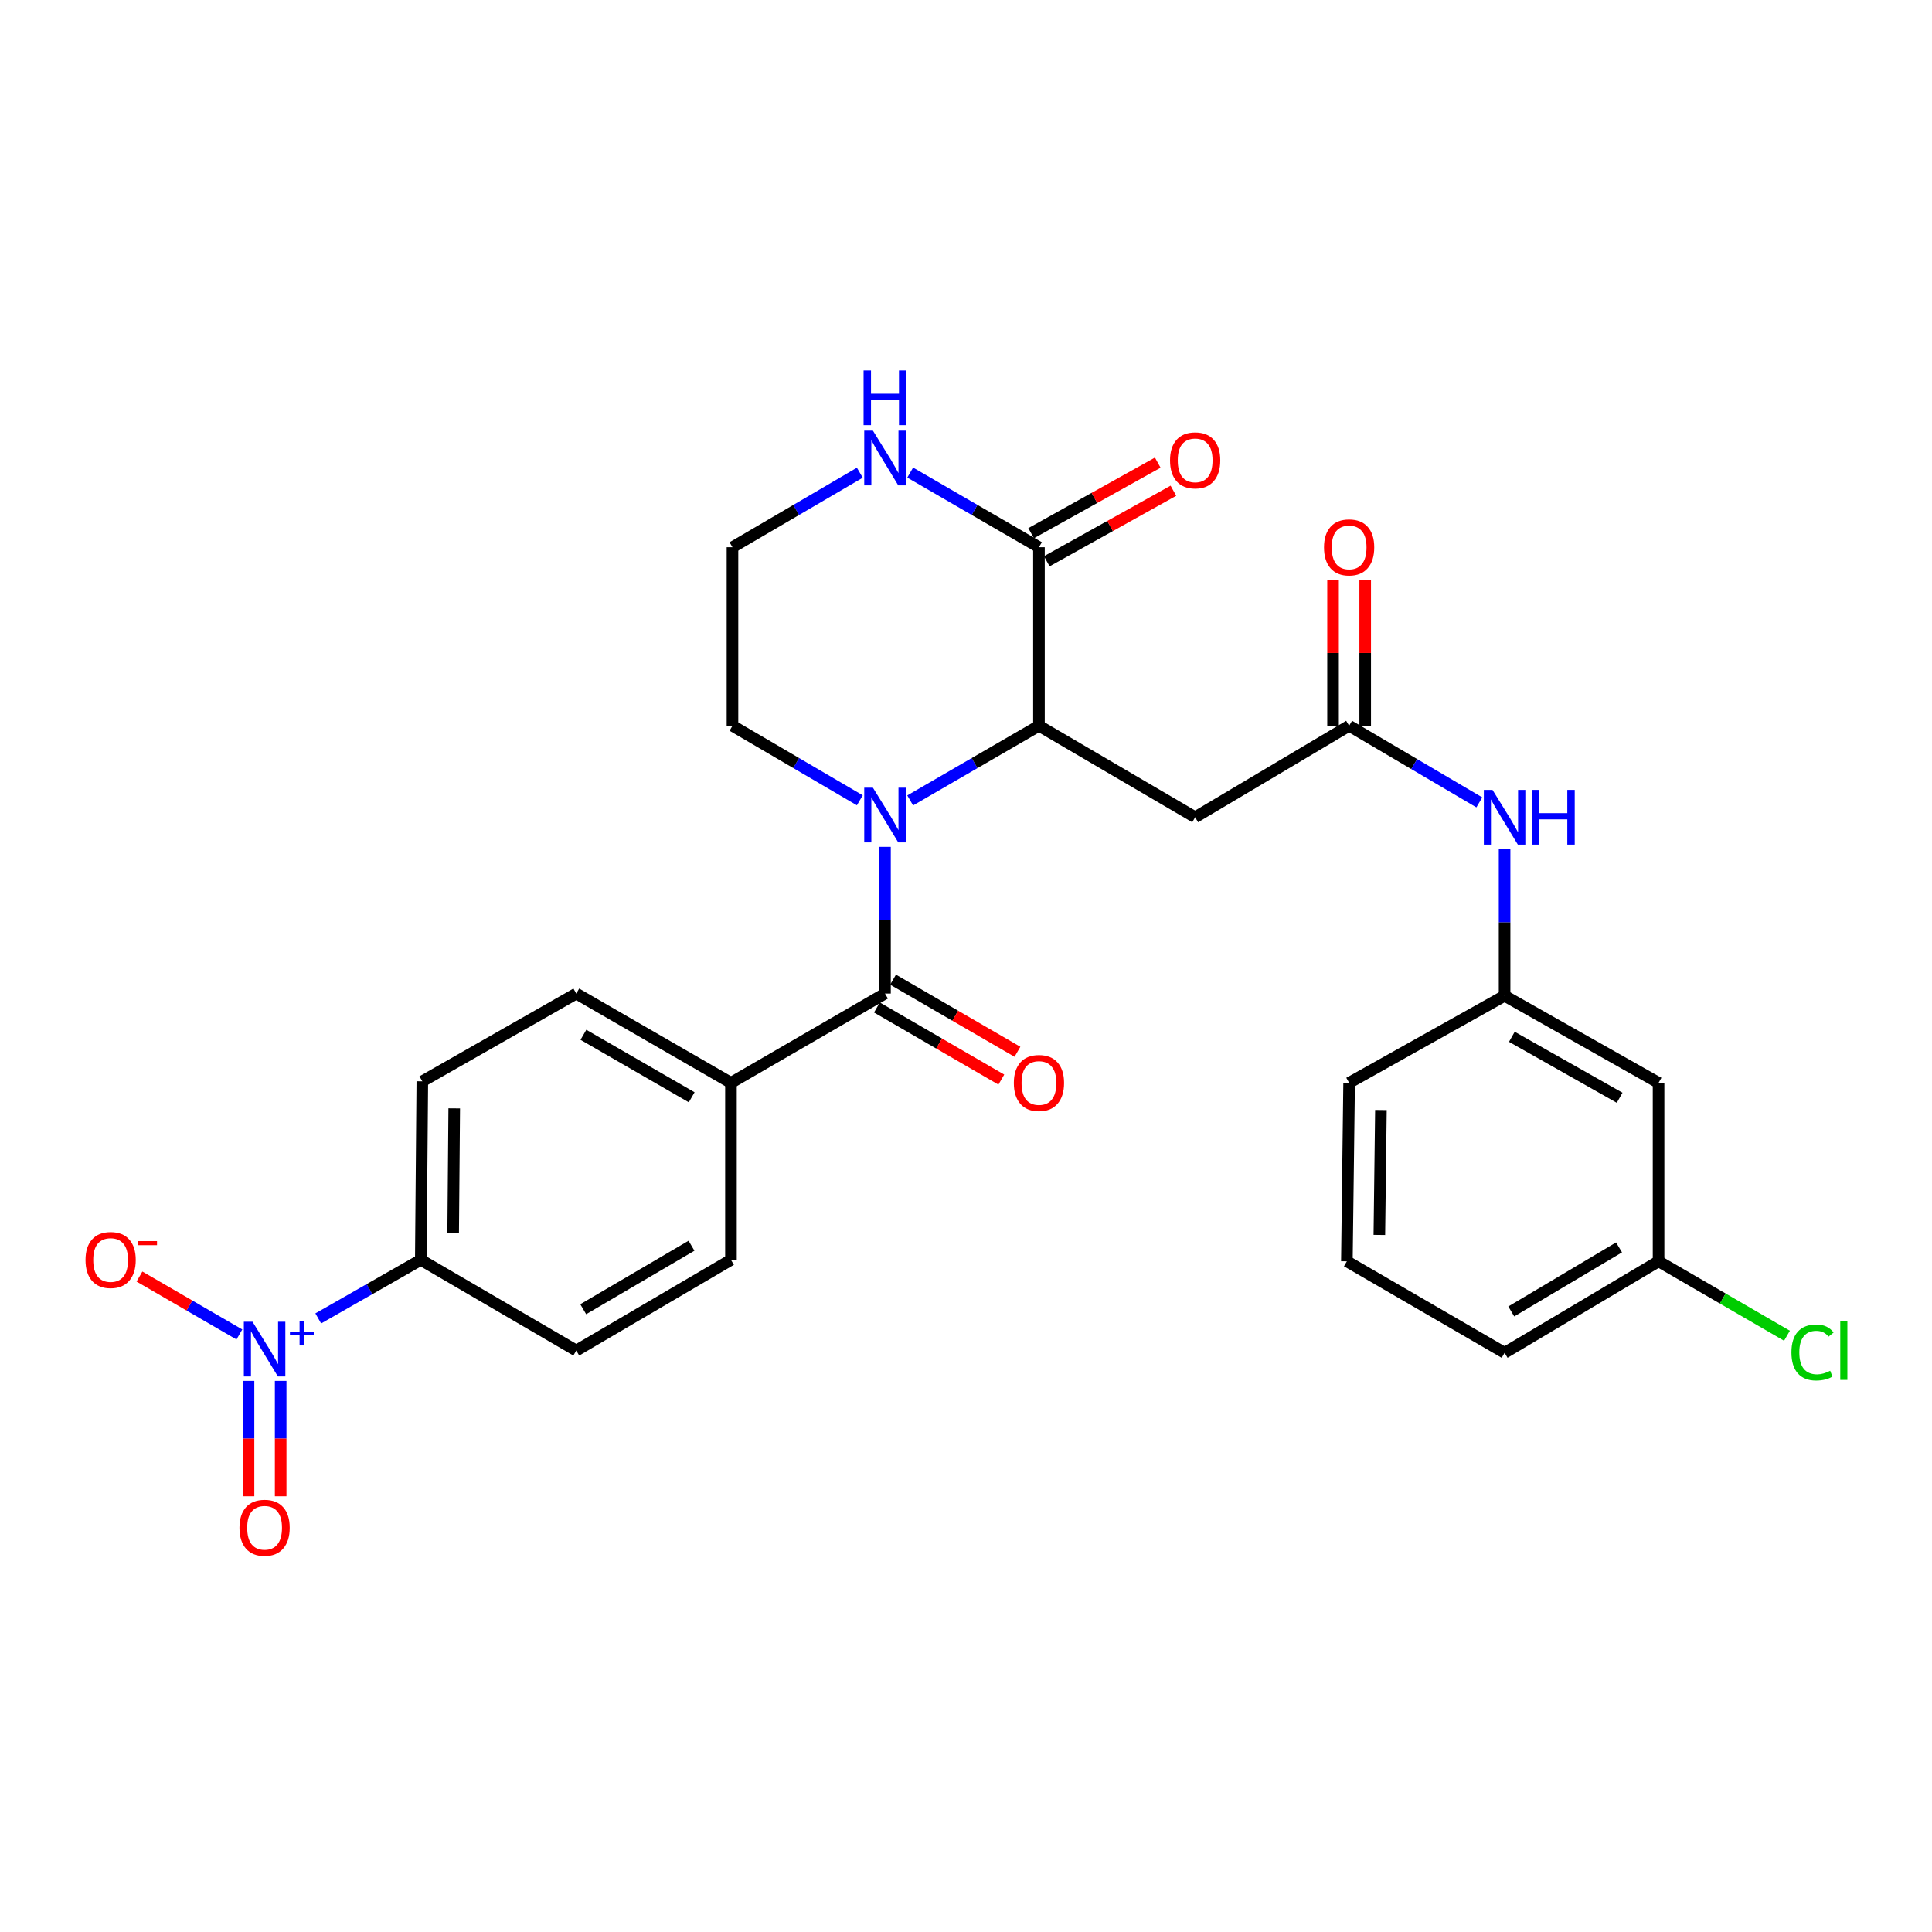 <?xml version='1.0' encoding='iso-8859-1'?>
<svg version='1.1' baseProfile='full'
              xmlns='http://www.w3.org/2000/svg'
                      xmlns:rdkit='http://www.rdkit.org/xml'
                      xmlns:xlink='http://www.w3.org/1999/xlink'
                  xml:space='preserve'
width='1000px' height='1000px' viewBox='0 0 1000 1000'>
<!-- END OF HEADER -->
<rect style='opacity:1.0;fill:#FFFFFF;stroke:none' width='1000' height='1000' x='0' y='0'> </rect>
<path class='bond-0' d='M 458.068,438.33 L 458.068,476.296' style='fill:none;fill-rule:evenodd;stroke:#0000FF;stroke-width:6px;stroke-linecap:butt;stroke-linejoin:miter;stroke-opacity:1' />
<path class='bond-0' d='M 458.068,476.296 L 458.068,514.263' style='fill:none;fill-rule:evenodd;stroke:#000000;stroke-width:6px;stroke-linecap:butt;stroke-linejoin:miter;stroke-opacity:1' />
<path class='bond-1' d='M 471.111,414.298 L 504.436,394.976' style='fill:none;fill-rule:evenodd;stroke:#0000FF;stroke-width:6px;stroke-linecap:butt;stroke-linejoin:miter;stroke-opacity:1' />
<path class='bond-1' d='M 504.436,394.976 L 537.761,375.654' style='fill:none;fill-rule:evenodd;stroke:#000000;stroke-width:6px;stroke-linecap:butt;stroke-linejoin:miter;stroke-opacity:1' />
<path class='bond-21' d='M 445.041,414.235 L 412.087,394.944' style='fill:none;fill-rule:evenodd;stroke:#0000FF;stroke-width:6px;stroke-linecap:butt;stroke-linejoin:miter;stroke-opacity:1' />
<path class='bond-21' d='M 412.087,394.944 L 379.132,375.654' style='fill:none;fill-rule:evenodd;stroke:#000000;stroke-width:6px;stroke-linecap:butt;stroke-linejoin:miter;stroke-opacity:1' />
<path class='bond-8' d='M 458.068,514.263 L 378.347,560.468' style='fill:none;fill-rule:evenodd;stroke:#000000;stroke-width:6px;stroke-linecap:butt;stroke-linejoin:miter;stroke-opacity:1' />
<path class='bond-12' d='M 453.895,521.459 L 486.091,540.126' style='fill:none;fill-rule:evenodd;stroke:#000000;stroke-width:6px;stroke-linecap:butt;stroke-linejoin:miter;stroke-opacity:1' />
<path class='bond-12' d='M 486.091,540.126 L 518.286,558.792' style='fill:none;fill-rule:evenodd;stroke:#FF0000;stroke-width:6px;stroke-linecap:butt;stroke-linejoin:miter;stroke-opacity:1' />
<path class='bond-12' d='M 462.24,507.066 L 494.436,525.733' style='fill:none;fill-rule:evenodd;stroke:#000000;stroke-width:6px;stroke-linecap:butt;stroke-linejoin:miter;stroke-opacity:1' />
<path class='bond-12' d='M 494.436,525.733 L 526.631,544.399' style='fill:none;fill-rule:evenodd;stroke:#FF0000;stroke-width:6px;stroke-linecap:butt;stroke-linejoin:miter;stroke-opacity:1' />
<path class='bond-3' d='M 537.761,375.654 L 537.761,283.242' style='fill:none;fill-rule:evenodd;stroke:#000000;stroke-width:6px;stroke-linecap:butt;stroke-linejoin:miter;stroke-opacity:1' />
<path class='bond-4' d='M 537.761,375.654 L 618.61,423.006' style='fill:none;fill-rule:evenodd;stroke:#000000;stroke-width:6px;stroke-linecap:butt;stroke-linejoin:miter;stroke-opacity:1' />
<path class='bond-2' d='M 164.728,682.416 L 191.266,667.256' style='fill:none;fill-rule:evenodd;stroke:#0000FF;stroke-width:6px;stroke-linecap:butt;stroke-linejoin:miter;stroke-opacity:1' />
<path class='bond-2' d='M 191.266,667.256 L 217.804,652.095' style='fill:none;fill-rule:evenodd;stroke:#000000;stroke-width:6px;stroke-linecap:butt;stroke-linejoin:miter;stroke-opacity:1' />
<path class='bond-9' d='M 123.912,690.723 L 98.05,675.734' style='fill:none;fill-rule:evenodd;stroke:#0000FF;stroke-width:6px;stroke-linecap:butt;stroke-linejoin:miter;stroke-opacity:1' />
<path class='bond-9' d='M 98.05,675.734 L 72.188,660.745' style='fill:none;fill-rule:evenodd;stroke:#FF0000;stroke-width:6px;stroke-linecap:butt;stroke-linejoin:miter;stroke-opacity:1' />
<path class='bond-11' d='M 128.636,714.753 L 128.636,744.614' style='fill:none;fill-rule:evenodd;stroke:#0000FF;stroke-width:6px;stroke-linecap:butt;stroke-linejoin:miter;stroke-opacity:1' />
<path class='bond-11' d='M 128.636,744.614 L 128.636,774.476' style='fill:none;fill-rule:evenodd;stroke:#FF0000;stroke-width:6px;stroke-linecap:butt;stroke-linejoin:miter;stroke-opacity:1' />
<path class='bond-11' d='M 145.274,714.753 L 145.274,744.614' style='fill:none;fill-rule:evenodd;stroke:#0000FF;stroke-width:6px;stroke-linecap:butt;stroke-linejoin:miter;stroke-opacity:1' />
<path class='bond-11' d='M 145.274,744.614 L 145.274,774.476' style='fill:none;fill-rule:evenodd;stroke:#FF0000;stroke-width:6px;stroke-linecap:butt;stroke-linejoin:miter;stroke-opacity:1' />
<path class='bond-13' d='M 541.81,290.509 L 574.577,272.254' style='fill:none;fill-rule:evenodd;stroke:#000000;stroke-width:6px;stroke-linecap:butt;stroke-linejoin:miter;stroke-opacity:1' />
<path class='bond-13' d='M 574.577,272.254 L 607.345,253.999' style='fill:none;fill-rule:evenodd;stroke:#FF0000;stroke-width:6px;stroke-linecap:butt;stroke-linejoin:miter;stroke-opacity:1' />
<path class='bond-13' d='M 533.713,275.975 L 566.48,257.72' style='fill:none;fill-rule:evenodd;stroke:#000000;stroke-width:6px;stroke-linecap:butt;stroke-linejoin:miter;stroke-opacity:1' />
<path class='bond-13' d='M 566.48,257.72 L 599.248,239.465' style='fill:none;fill-rule:evenodd;stroke:#FF0000;stroke-width:6px;stroke-linecap:butt;stroke-linejoin:miter;stroke-opacity:1' />
<path class='bond-28' d='M 537.761,283.242 L 504.436,263.928' style='fill:none;fill-rule:evenodd;stroke:#000000;stroke-width:6px;stroke-linecap:butt;stroke-linejoin:miter;stroke-opacity:1' />
<path class='bond-28' d='M 504.436,263.928 L 471.111,244.613' style='fill:none;fill-rule:evenodd;stroke:#0000FF;stroke-width:6px;stroke-linecap:butt;stroke-linejoin:miter;stroke-opacity:1' />
<path class='bond-5' d='M 618.61,423.006 L 698.304,375.654' style='fill:none;fill-rule:evenodd;stroke:#000000;stroke-width:6px;stroke-linecap:butt;stroke-linejoin:miter;stroke-opacity:1' />
<path class='bond-10' d='M 698.304,375.654 L 732.002,395.483' style='fill:none;fill-rule:evenodd;stroke:#000000;stroke-width:6px;stroke-linecap:butt;stroke-linejoin:miter;stroke-opacity:1' />
<path class='bond-10' d='M 732.002,395.483 L 765.7,415.312' style='fill:none;fill-rule:evenodd;stroke:#0000FF;stroke-width:6px;stroke-linecap:butt;stroke-linejoin:miter;stroke-opacity:1' />
<path class='bond-15' d='M 706.623,375.654 L 706.623,337.983' style='fill:none;fill-rule:evenodd;stroke:#000000;stroke-width:6px;stroke-linecap:butt;stroke-linejoin:miter;stroke-opacity:1' />
<path class='bond-15' d='M 706.623,337.983 L 706.623,300.312' style='fill:none;fill-rule:evenodd;stroke:#FF0000;stroke-width:6px;stroke-linecap:butt;stroke-linejoin:miter;stroke-opacity:1' />
<path class='bond-15' d='M 689.985,375.654 L 689.985,337.983' style='fill:none;fill-rule:evenodd;stroke:#000000;stroke-width:6px;stroke-linecap:butt;stroke-linejoin:miter;stroke-opacity:1' />
<path class='bond-15' d='M 689.985,337.983 L 689.985,300.312' style='fill:none;fill-rule:evenodd;stroke:#FF0000;stroke-width:6px;stroke-linecap:butt;stroke-linejoin:miter;stroke-opacity:1' />
<path class='bond-6' d='M 217.804,652.095 L 218.59,559.683' style='fill:none;fill-rule:evenodd;stroke:#000000;stroke-width:6px;stroke-linecap:butt;stroke-linejoin:miter;stroke-opacity:1' />
<path class='bond-6' d='M 234.559,638.374 L 235.109,573.686' style='fill:none;fill-rule:evenodd;stroke:#000000;stroke-width:6px;stroke-linecap:butt;stroke-linejoin:miter;stroke-opacity:1' />
<path class='bond-29' d='M 217.804,652.095 L 298.283,699.049' style='fill:none;fill-rule:evenodd;stroke:#000000;stroke-width:6px;stroke-linecap:butt;stroke-linejoin:miter;stroke-opacity:1' />
<path class='bond-7' d='M 445.041,244.676 L 412.087,263.959' style='fill:none;fill-rule:evenodd;stroke:#0000FF;stroke-width:6px;stroke-linecap:butt;stroke-linejoin:miter;stroke-opacity:1' />
<path class='bond-7' d='M 412.087,263.959 L 379.132,283.242' style='fill:none;fill-rule:evenodd;stroke:#000000;stroke-width:6px;stroke-linecap:butt;stroke-linejoin:miter;stroke-opacity:1' />
<path class='bond-19' d='M 378.347,560.468 L 378.347,652.095' style='fill:none;fill-rule:evenodd;stroke:#000000;stroke-width:6px;stroke-linecap:butt;stroke-linejoin:miter;stroke-opacity:1' />
<path class='bond-20' d='M 378.347,560.468 L 298.283,514.263' style='fill:none;fill-rule:evenodd;stroke:#000000;stroke-width:6px;stroke-linecap:butt;stroke-linejoin:miter;stroke-opacity:1' />
<path class='bond-20' d='M 358.021,567.948 L 301.977,535.603' style='fill:none;fill-rule:evenodd;stroke:#000000;stroke-width:6px;stroke-linecap:butt;stroke-linejoin:miter;stroke-opacity:1' />
<path class='bond-14' d='M 778.774,439.476 L 778.774,477.438' style='fill:none;fill-rule:evenodd;stroke:#0000FF;stroke-width:6px;stroke-linecap:butt;stroke-linejoin:miter;stroke-opacity:1' />
<path class='bond-14' d='M 778.774,477.438 L 778.774,515.399' style='fill:none;fill-rule:evenodd;stroke:#000000;stroke-width:6px;stroke-linecap:butt;stroke-linejoin:miter;stroke-opacity:1' />
<path class='bond-16' d='M 778.774,515.399 L 858.467,560.468' style='fill:none;fill-rule:evenodd;stroke:#000000;stroke-width:6px;stroke-linecap:butt;stroke-linejoin:miter;stroke-opacity:1' />
<path class='bond-16' d='M 782.538,536.642 L 838.323,568.19' style='fill:none;fill-rule:evenodd;stroke:#000000;stroke-width:6px;stroke-linecap:butt;stroke-linejoin:miter;stroke-opacity:1' />
<path class='bond-26' d='M 778.774,515.399 L 698.304,560.468' style='fill:none;fill-rule:evenodd;stroke:#000000;stroke-width:6px;stroke-linecap:butt;stroke-linejoin:miter;stroke-opacity:1' />
<path class='bond-22' d='M 858.467,560.468 L 858.467,652.853' style='fill:none;fill-rule:evenodd;stroke:#000000;stroke-width:6px;stroke-linecap:butt;stroke-linejoin:miter;stroke-opacity:1' />
<path class='bond-17' d='M 298.283,699.049 L 378.347,652.095' style='fill:none;fill-rule:evenodd;stroke:#000000;stroke-width:6px;stroke-linecap:butt;stroke-linejoin:miter;stroke-opacity:1' />
<path class='bond-17' d='M 301.876,677.655 L 357.92,644.787' style='fill:none;fill-rule:evenodd;stroke:#000000;stroke-width:6px;stroke-linecap:butt;stroke-linejoin:miter;stroke-opacity:1' />
<path class='bond-18' d='M 218.59,559.683 L 298.283,514.263' style='fill:none;fill-rule:evenodd;stroke:#000000;stroke-width:6px;stroke-linecap:butt;stroke-linejoin:miter;stroke-opacity:1' />
<path class='bond-23' d='M 379.132,375.654 L 379.132,283.242' style='fill:none;fill-rule:evenodd;stroke:#000000;stroke-width:6px;stroke-linecap:butt;stroke-linejoin:miter;stroke-opacity:1' />
<path class='bond-24' d='M 858.467,652.853 L 891.703,672.119' style='fill:none;fill-rule:evenodd;stroke:#000000;stroke-width:6px;stroke-linecap:butt;stroke-linejoin:miter;stroke-opacity:1' />
<path class='bond-24' d='M 891.703,672.119 L 924.938,691.384' style='fill:none;fill-rule:evenodd;stroke:#00CC00;stroke-width:6px;stroke-linecap:butt;stroke-linejoin:miter;stroke-opacity:1' />
<path class='bond-30' d='M 858.467,652.853 L 778.774,700.214' style='fill:none;fill-rule:evenodd;stroke:#000000;stroke-width:6px;stroke-linecap:butt;stroke-linejoin:miter;stroke-opacity:1' />
<path class='bond-30' d='M 838.013,645.655 L 782.228,678.807' style='fill:none;fill-rule:evenodd;stroke:#000000;stroke-width:6px;stroke-linecap:butt;stroke-linejoin:miter;stroke-opacity:1' />
<path class='bond-25' d='M 697.139,652.853 L 698.304,560.468' style='fill:none;fill-rule:evenodd;stroke:#000000;stroke-width:6px;stroke-linecap:butt;stroke-linejoin:miter;stroke-opacity:1' />
<path class='bond-25' d='M 713.95,639.205 L 714.765,574.536' style='fill:none;fill-rule:evenodd;stroke:#000000;stroke-width:6px;stroke-linecap:butt;stroke-linejoin:miter;stroke-opacity:1' />
<path class='bond-27' d='M 697.139,652.853 L 778.774,700.214' style='fill:none;fill-rule:evenodd;stroke:#000000;stroke-width:6px;stroke-linecap:butt;stroke-linejoin:miter;stroke-opacity:1' />
<path  class='atom-0' d='M 451.808 407.7
L 461.088 422.7
Q 462.008 424.18, 463.488 426.86
Q 464.968 429.54, 465.048 429.7
L 465.048 407.7
L 468.808 407.7
L 468.808 436.02
L 464.928 436.02
L 454.968 419.62
Q 453.808 417.7, 452.568 415.5
Q 451.368 413.3, 451.008 412.62
L 451.008 436.02
L 447.328 436.02
L 447.328 407.7
L 451.808 407.7
' fill='#0000FF'/>
<path  class='atom-3' d='M 130.695 684.122
L 139.975 699.122
Q 140.895 700.602, 142.375 703.282
Q 143.855 705.962, 143.935 706.122
L 143.935 684.122
L 147.695 684.122
L 147.695 712.442
L 143.815 712.442
L 133.855 696.042
Q 132.695 694.122, 131.455 691.922
Q 130.255 689.722, 129.895 689.042
L 129.895 712.442
L 126.215 712.442
L 126.215 684.122
L 130.695 684.122
' fill='#0000FF'/>
<path  class='atom-3' d='M 150.071 689.227
L 155.061 689.227
L 155.061 683.973
L 157.278 683.973
L 157.278 689.227
L 162.4 689.227
L 162.4 691.128
L 157.278 691.128
L 157.278 696.408
L 155.061 696.408
L 155.061 691.128
L 150.071 691.128
L 150.071 689.227
' fill='#0000FF'/>
<path  class='atom-8' d='M 451.808 222.894
L 461.088 237.894
Q 462.008 239.374, 463.488 242.054
Q 464.968 244.734, 465.048 244.894
L 465.048 222.894
L 468.808 222.894
L 468.808 251.214
L 464.928 251.214
L 454.968 234.814
Q 453.808 232.894, 452.568 230.694
Q 451.368 228.494, 451.008 227.814
L 451.008 251.214
L 447.328 251.214
L 447.328 222.894
L 451.808 222.894
' fill='#0000FF'/>
<path  class='atom-8' d='M 446.988 191.742
L 450.828 191.742
L 450.828 203.782
L 465.308 203.782
L 465.308 191.742
L 469.148 191.742
L 469.148 220.062
L 465.308 220.062
L 465.308 206.982
L 450.828 206.982
L 450.828 220.062
L 446.988 220.062
L 446.988 191.742
' fill='#0000FF'/>
<path  class='atom-10' d='M 44.262 652.175
Q 44.262 645.375, 47.622 641.575
Q 50.982 637.775, 57.262 637.775
Q 63.542 637.775, 66.902 641.575
Q 70.262 645.375, 70.262 652.175
Q 70.262 659.055, 66.862 662.975
Q 63.462 666.855, 57.262 666.855
Q 51.022 666.855, 47.622 662.975
Q 44.262 659.095, 44.262 652.175
M 57.262 663.655
Q 61.582 663.655, 63.902 660.775
Q 66.262 657.855, 66.262 652.175
Q 66.262 646.615, 63.902 643.815
Q 61.582 640.975, 57.262 640.975
Q 52.942 640.975, 50.582 643.775
Q 48.262 646.575, 48.262 652.175
Q 48.262 657.895, 50.582 660.775
Q 52.942 663.655, 57.262 663.655
' fill='#FF0000'/>
<path  class='atom-10' d='M 71.582 642.397
L 81.27 642.397
L 81.27 644.509
L 71.582 644.509
L 71.582 642.397
' fill='#FF0000'/>
<path  class='atom-11' d='M 772.514 408.846
L 781.794 423.846
Q 782.714 425.326, 784.194 428.006
Q 785.674 430.686, 785.754 430.846
L 785.754 408.846
L 789.514 408.846
L 789.514 437.166
L 785.634 437.166
L 775.674 420.766
Q 774.514 418.846, 773.274 416.646
Q 772.074 414.446, 771.714 413.766
L 771.714 437.166
L 768.034 437.166
L 768.034 408.846
L 772.514 408.846
' fill='#0000FF'/>
<path  class='atom-11' d='M 792.914 408.846
L 796.754 408.846
L 796.754 420.886
L 811.234 420.886
L 811.234 408.846
L 815.074 408.846
L 815.074 437.166
L 811.234 437.166
L 811.234 424.086
L 796.754 424.086
L 796.754 437.166
L 792.914 437.166
L 792.914 408.846
' fill='#0000FF'/>
<path  class='atom-12' d='M 123.955 790.774
Q 123.955 783.974, 127.315 780.174
Q 130.675 776.374, 136.955 776.374
Q 143.235 776.374, 146.595 780.174
Q 149.955 783.974, 149.955 790.774
Q 149.955 797.654, 146.555 801.574
Q 143.155 805.454, 136.955 805.454
Q 130.715 805.454, 127.315 801.574
Q 123.955 797.694, 123.955 790.774
M 136.955 802.254
Q 141.275 802.254, 143.595 799.374
Q 145.955 796.454, 145.955 790.774
Q 145.955 785.214, 143.595 782.414
Q 141.275 779.574, 136.955 779.574
Q 132.635 779.574, 130.275 782.374
Q 127.955 785.174, 127.955 790.774
Q 127.955 796.494, 130.275 799.374
Q 132.635 802.254, 136.955 802.254
' fill='#FF0000'/>
<path  class='atom-13' d='M 524.761 560.548
Q 524.761 553.748, 528.121 549.948
Q 531.481 546.148, 537.761 546.148
Q 544.041 546.148, 547.401 549.948
Q 550.761 553.748, 550.761 560.548
Q 550.761 567.428, 547.361 571.348
Q 543.961 575.228, 537.761 575.228
Q 531.521 575.228, 528.121 571.348
Q 524.761 567.468, 524.761 560.548
M 537.761 572.028
Q 542.081 572.028, 544.401 569.148
Q 546.761 566.228, 546.761 560.548
Q 546.761 554.988, 544.401 552.188
Q 542.081 549.348, 537.761 549.348
Q 533.441 549.348, 531.081 552.148
Q 528.761 554.948, 528.761 560.548
Q 528.761 566.268, 531.081 569.148
Q 533.441 572.028, 537.761 572.028
' fill='#FF0000'/>
<path  class='atom-14' d='M 605.61 238.281
Q 605.61 231.481, 608.97 227.681
Q 612.33 223.881, 618.61 223.881
Q 624.89 223.881, 628.25 227.681
Q 631.61 231.481, 631.61 238.281
Q 631.61 245.161, 628.21 249.081
Q 624.81 252.961, 618.61 252.961
Q 612.37 252.961, 608.97 249.081
Q 605.61 245.201, 605.61 238.281
M 618.61 249.761
Q 622.93 249.761, 625.25 246.881
Q 627.61 243.961, 627.61 238.281
Q 627.61 232.721, 625.25 229.921
Q 622.93 227.081, 618.61 227.081
Q 614.29 227.081, 611.93 229.881
Q 609.61 232.681, 609.61 238.281
Q 609.61 244.001, 611.93 246.881
Q 614.29 249.761, 618.61 249.761
' fill='#FF0000'/>
<path  class='atom-16' d='M 685.304 283.322
Q 685.304 276.522, 688.664 272.722
Q 692.024 268.922, 698.304 268.922
Q 704.584 268.922, 707.944 272.722
Q 711.304 276.522, 711.304 283.322
Q 711.304 290.202, 707.904 294.122
Q 704.504 298.002, 698.304 298.002
Q 692.064 298.002, 688.664 294.122
Q 685.304 290.242, 685.304 283.322
M 698.304 294.802
Q 702.624 294.802, 704.944 291.922
Q 707.304 289.002, 707.304 283.322
Q 707.304 277.762, 704.944 274.962
Q 702.624 272.122, 698.304 272.122
Q 693.984 272.122, 691.624 274.922
Q 689.304 277.722, 689.304 283.322
Q 689.304 289.042, 691.624 291.922
Q 693.984 294.802, 698.304 294.802
' fill='#FF0000'/>
<path  class='atom-25' d='M 927.241 700.029
Q 927.241 692.989, 930.521 689.309
Q 933.841 685.589, 940.121 685.589
Q 945.961 685.589, 949.081 689.709
L 946.441 691.869
Q 944.161 688.869, 940.121 688.869
Q 935.841 688.869, 933.561 691.749
Q 931.321 694.589, 931.321 700.029
Q 931.321 705.629, 933.641 708.509
Q 936.001 711.389, 940.561 711.389
Q 943.681 711.389, 947.321 709.509
L 948.441 712.509
Q 946.961 713.469, 944.721 714.029
Q 942.481 714.589, 940.001 714.589
Q 933.841 714.589, 930.521 710.829
Q 927.241 707.069, 927.241 700.029
' fill='#00CC00'/>
<path  class='atom-25' d='M 952.521 683.869
L 956.201 683.869
L 956.201 714.229
L 952.521 714.229
L 952.521 683.869
' fill='#00CC00'/>
</svg>
